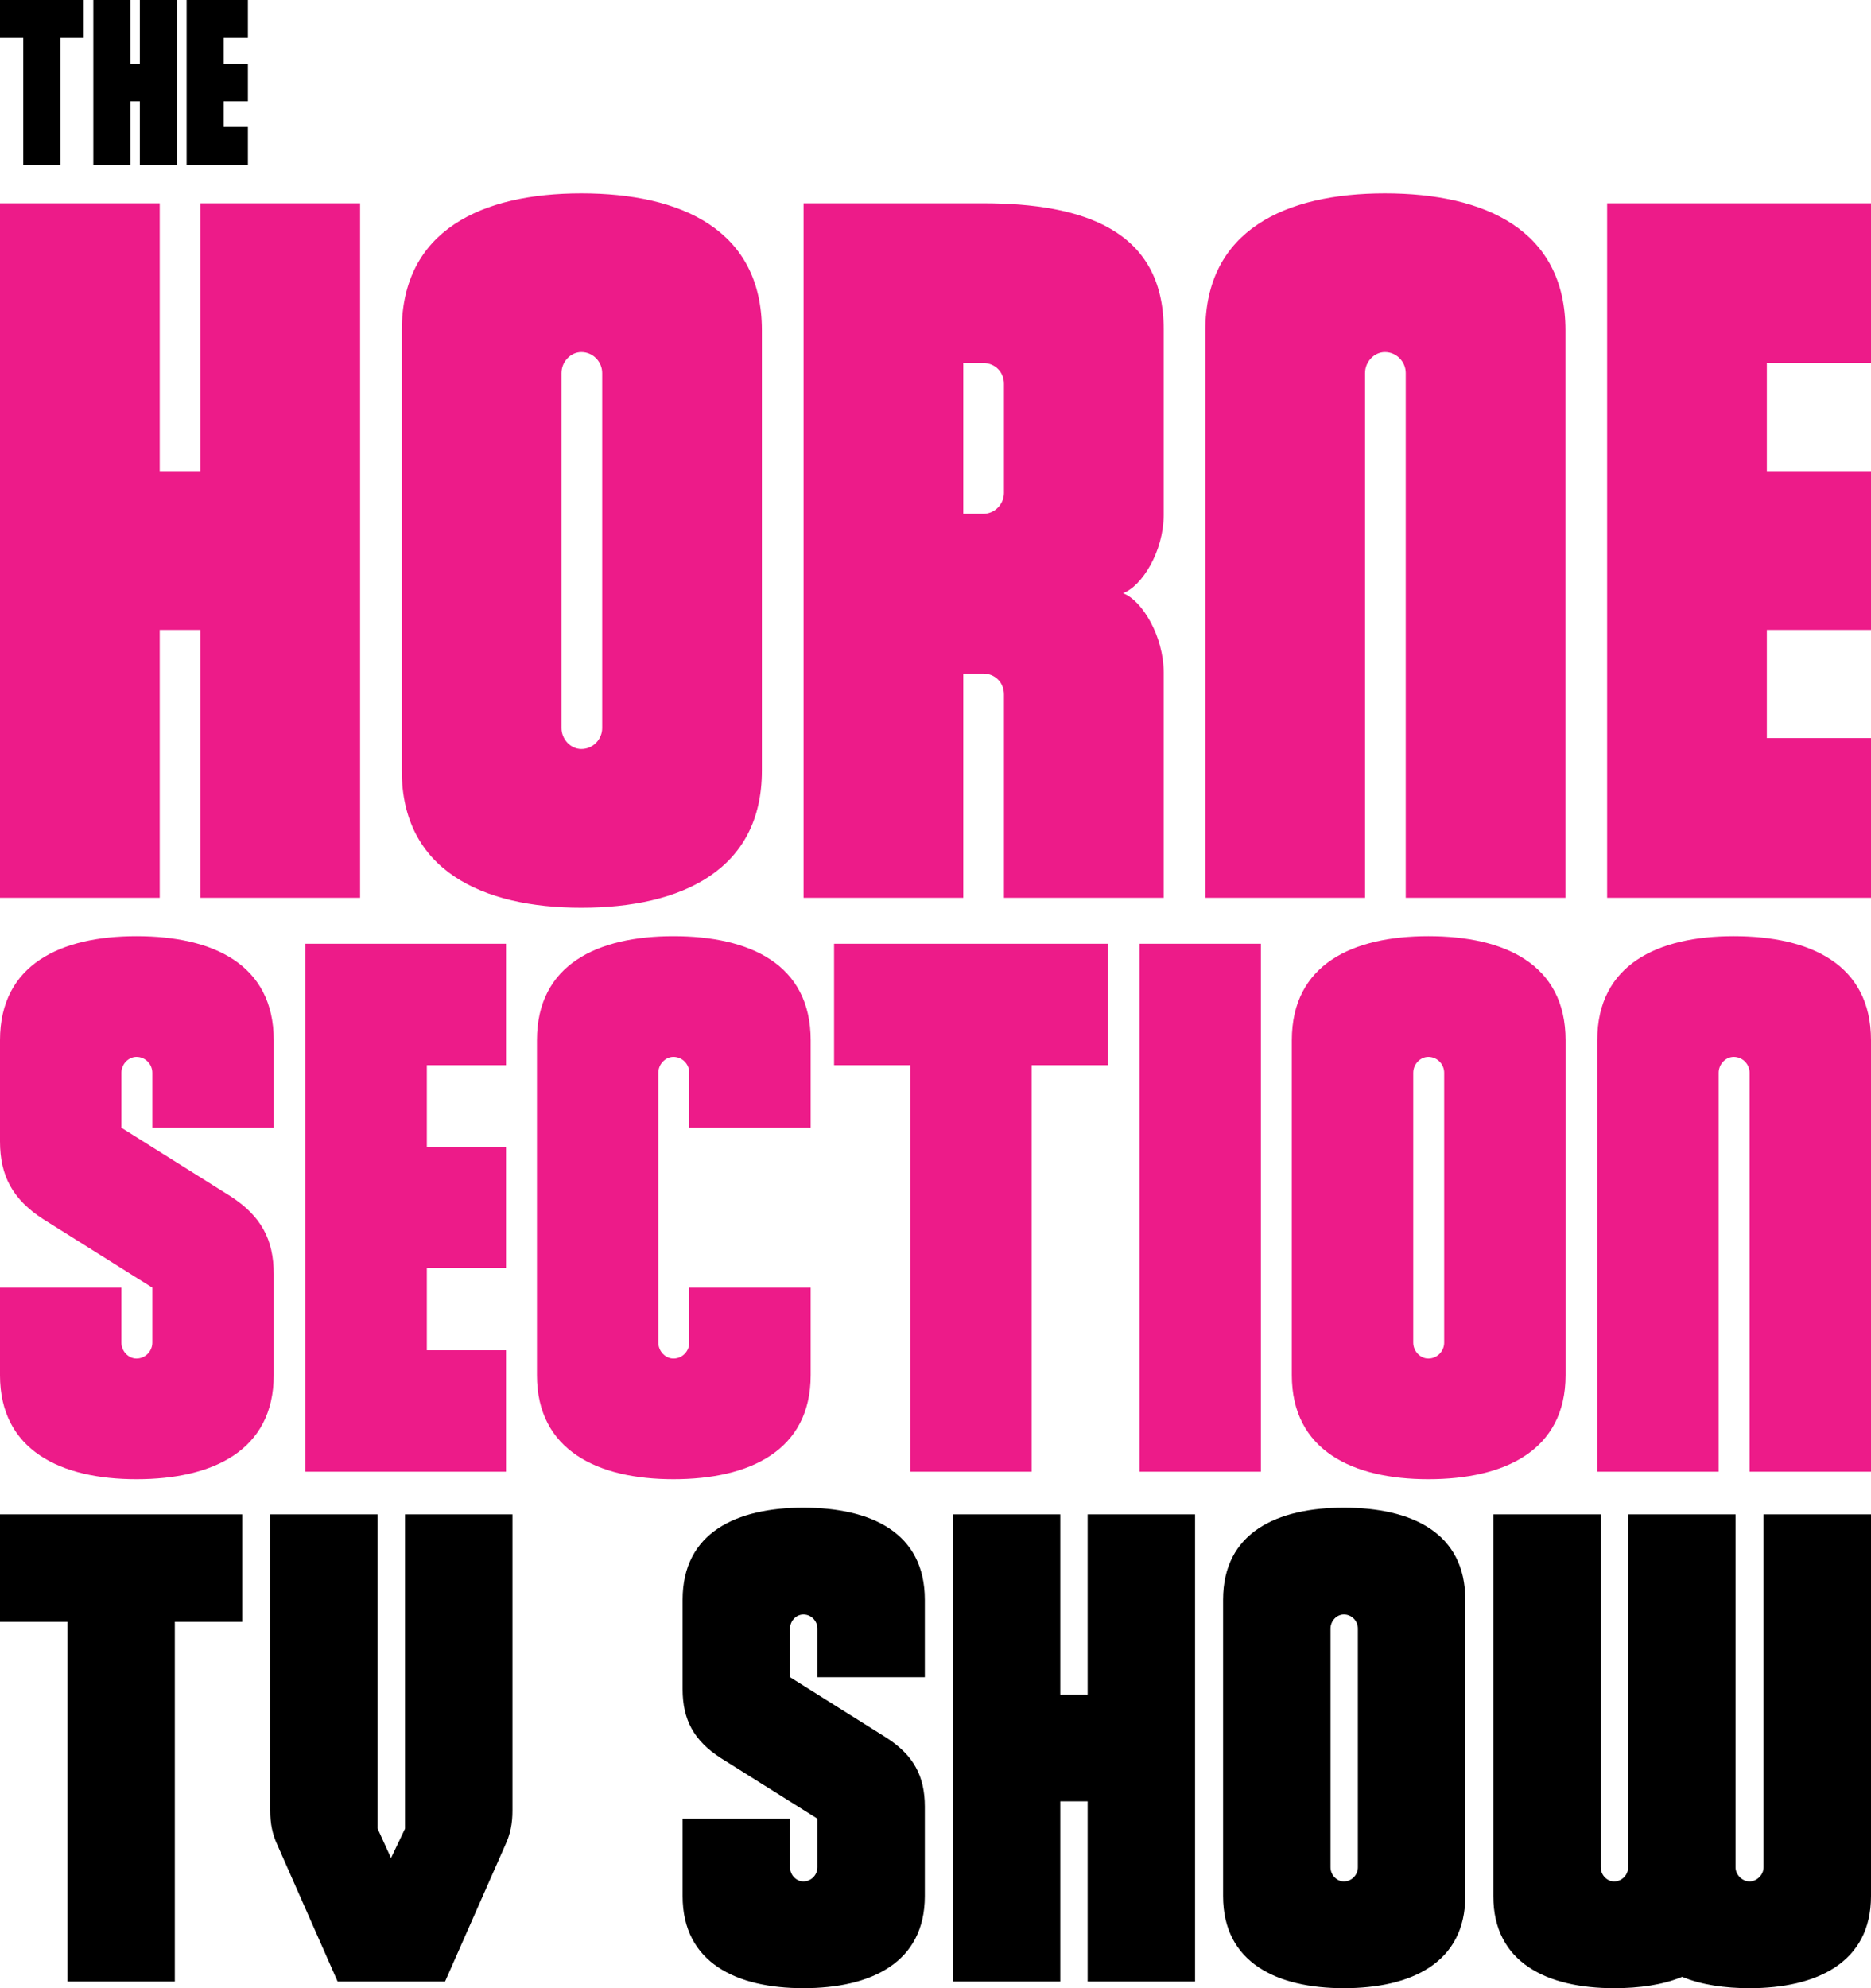 <?xml version="1.0"?>
<svg xmlns="http://www.w3.org/2000/svg" xmlns:xlink="http://www.w3.org/1999/xlink" class="hornetv-logo" viewBox="0 0 400 425" version="1.1" color-interpolation-filters="sRGB" image-rendering="optimizeQuality">
	<path fill="#000" d="m 0,0 v 8.107 h 4.975 v 27.143 h 7.93 v -27.143 h 4.977 v -8.107 z m 19.949,0 v 35.25 h 7.93 v -13.596 h 2.02 v 13.596 h 7.93 v -35.25 h -7.93 v 13.596 h -2.02 v -13.596 z m 19.949,0 v 35.25 h 13.102 v -8.107 h -5.172 v -5.488 h 5.172 v -8.059 h -5.172 v -5.488 h 5.172 v -8.107 z"/>

	<path fill="#ed1b89" d="m 124.285,41.334 c -21.209,0 -38.389,7.849 -38.389,29.27 v 94.166 c 0,21.209 17.18,29.27 38.389,29.27 21.421,0 38.6,-8.061 38.6,-29.27 v -94.166 c 0,-21.421 -17.179,-29.27 -38.6,-29.27 z m 171.791,0 c -21.209,0 -38.387,7.849 -38.387,29.27 v 121.314 h 34.145 v -112.195 c 0,-2.333 1.909,-4.453 4.242,-4.453 2.545,0 4.455,2.12 4.455,4.453 v 112.195 h 34.146 v -121.314 c 0,-21.421 -17.181,-29.27 -38.602,-29.27 z m -296.076,2.121 v 148.463 h 34.146 v -57.264 h 8.695 v 57.264 h 34.146 v -148.463 h -34.146 v 57.264 h -8.695 v -57.264 z m 171.793,0 v 148.463 h 34.146 v -47.932 h 4.24 c 2.545,0 4.455,1.908 4.455,4.453 v 43.479 h 34.146 v -48.145 c 0,-7.847 -4.666,-15.482 -8.695,-16.967 4.03,-1.485 8.695,-8.909 8.695,-16.756 v -39.66 c 0,-21.209 -17.181,-26.936 -38.602,-26.936 z m 171.791,0 v 148.463 h 56.416 v -34.146 h -22.27 v -23.117 h 22.27 v -33.936 h -22.27 v -23.117 h 22.27 v -34.146 z m -219.299,31.814 c 2.545,0 4.453,2.12 4.453,4.453 v 75.928 c 0,2.333 -1.908,4.455 -4.453,4.455 -2.333,0 -4.242,-2.122 -4.242,-4.455 v -75.928 c 0,-2.333 1.909,-4.453 4.242,-4.453 z m 81.654,2.332 h 4.24 c 2.545,0 4.455,1.91 4.455,4.455 v 23.328 c 0,2.333 -1.91,4.455 -4.455,4.455 h -4.24 z m -176.758,122.521 c -16.122,0 -29.182,5.966 -29.182,22.25 v 21.604 c 0,7.416 2.74,12.414 9.189,16.605 l 23.379,14.672 v 11.77 c 0,1.773 -1.452,3.387 -3.387,3.387 -1.773,0 -3.225,-1.613 -3.225,-3.387 v -11.77 h -25.957 v 18.703 c 0,16.122 13.059,22.248 29.182,22.248 16.284,0 29.344,-6.126 29.344,-22.248 v -21.605 c 0,-7.416 -2.742,-12.414 -9.191,-16.605 l -23.377,-14.672 v -11.77 c 0,-1.773 1.451,-3.385 3.225,-3.385 1.935,0 3.387,1.611 3.387,3.385 v 11.77 h 25.957 v -18.701 c 0,-16.284 -13.06,-22.25 -29.344,-22.25 z m 114.793,0 c -16.122,0 -29.182,5.966 -29.182,22.25 v 71.584 c 0,16.122 13.059,22.248 29.182,22.248 16.284,0 29.342,-6.126 29.342,-22.248 v -18.703 h -25.957 v 11.77 c 0,1.773 -1.45,3.387 -3.385,3.387 -1.773,0 -3.225,-1.613 -3.225,-3.387 v -57.719 c 0,-1.773 1.451,-3.385 3.225,-3.385 1.935,0 3.385,1.611 3.385,3.385 v 11.77 h 25.957 v -18.701 c 0,-16.284 -13.058,-22.25 -29.342,-22.25 z m 161.387,0 c -16.122,0 -29.184,5.966 -29.184,22.25 v 71.584 c 0,16.122 13.061,22.248 29.184,22.248 16.284,0 29.342,-6.126 29.342,-22.248 v -71.584 c 0,-16.284 -13.058,-22.25 -29.342,-22.25 z m 65.295,0 c -16.122,0 -29.182,5.966 -29.182,22.25 v 92.221 h 25.957 v -85.289 c 0,-1.773 1.451,-3.385 3.225,-3.385 1.935,0 3.387,1.611 3.387,3.385 v 85.289 h 25.957 v -92.221 c 0,-16.284 -13.06,-22.25 -29.344,-22.25 z m -305.359,1.613 v 112.857 h 42.885 v -25.957 h -16.928 v -17.574 h 16.928 v -25.797 h -16.928 v -17.572 h 16.928 v -25.957 z m 113.018,0 v 25.957 h 16.285 v 86.9 h 25.957 v -86.9 h 16.283 v -25.957 z m 65.297,0 v 112.857 h 25.957 v -112.857 z m 61.75,24.184 c 1.935,0 3.385,1.611 3.385,3.385 v 57.719 c 0,1.773 -1.45,3.387 -3.385,3.387 -1.773,0 -3.225,-1.613 -3.225,-3.387 v -57.719 c 0,-1.773 1.451,-3.385 3.225,-3.385 z"/>

	<path fill="#000" d="m 171.754,322.291 c -14.265,0 -25.82,5.278 -25.82,19.686 v 19.115 c 0,6.562 2.425,10.984 8.131,14.693 l 20.686,12.98 v 10.414 c 0,1.569 -1.284,2.996 -2.996,2.996 -1.569,0 -2.854,-1.427 -2.854,-2.996 v -10.414 h -22.967 v 16.549 c 0,14.265 11.555,19.686 25.82,19.686 14.408,0 25.963,-5.42 25.963,-19.686 v -19.115 c 0,-6.562 -2.425,-10.984 -8.131,-14.693 l -20.686,-12.982 v -10.414 c 0,-1.569 1.284,-2.994 2.854,-2.994 1.712,0 2.996,1.425 2.996,2.994 v 10.414 h 22.967 v -16.547 c 0,-14.408 -11.555,-19.686 -25.963,-19.686 z m 115.549,0 c -14.265,0 -25.82,5.278 -25.82,19.686 v 63.338 c 0,14.265 11.555,19.686 25.82,19.686 14.408,0 25.963,-5.42 25.963,-19.686 v -63.338 c 0,-14.408 -11.555,-19.686 -25.963,-19.686 z m -287.303,1.426 v 22.967 h 14.408 v 76.891 h 22.967 v -76.891 h 14.408 v -22.967 z m 57.775,0 v 63.338 c 0,2.71 0.427,4.993 1.568,7.418 l 12.838,29.102 h 22.969 l 12.838,-29.102 c 1.141,-2.425 1.568,-4.708 1.568,-7.418 v -63.338 h -22.967 v 67.189 l -2.994,6.277 -2.854,-6.277 v -67.189 z m 145.934,0 v 99.857 h 22.967 v -38.518 h 5.85 v 38.518 h 22.967 v -99.857 h -22.967 v 38.516 h -5.85 v -38.516 z m 115.549,0 v 81.598 c 0,14.265 11.555,19.686 25.82,19.686 5.421,0 10.414,-0.714 14.551,-2.426 4.137,1.712 9.13,2.426 14.408,2.426 14.265,0 25.963,-5.42 25.963,-19.686 v -81.598 h -22.967 v 75.463 c 0,1.569 -1.427,2.996 -2.996,2.996 -1.569,0 -2.996,-1.427 -2.996,-2.996 v -75.463 h -22.967 v 75.463 c 0,1.569 -1.284,2.996 -2.996,2.996 -1.569,0 -2.854,-1.427 -2.854,-2.996 v -75.463 z m -31.955,21.398 c 1.712,0 2.996,1.425 2.996,2.994 v 51.07 c 0,1.569 -1.284,2.996 -2.996,2.996 -1.569,0 -2.852,-1.427 -2.852,-2.996 v -51.07 c 0,-1.569 1.282,-2.994 2.852,-2.994 z"/>
</svg>
